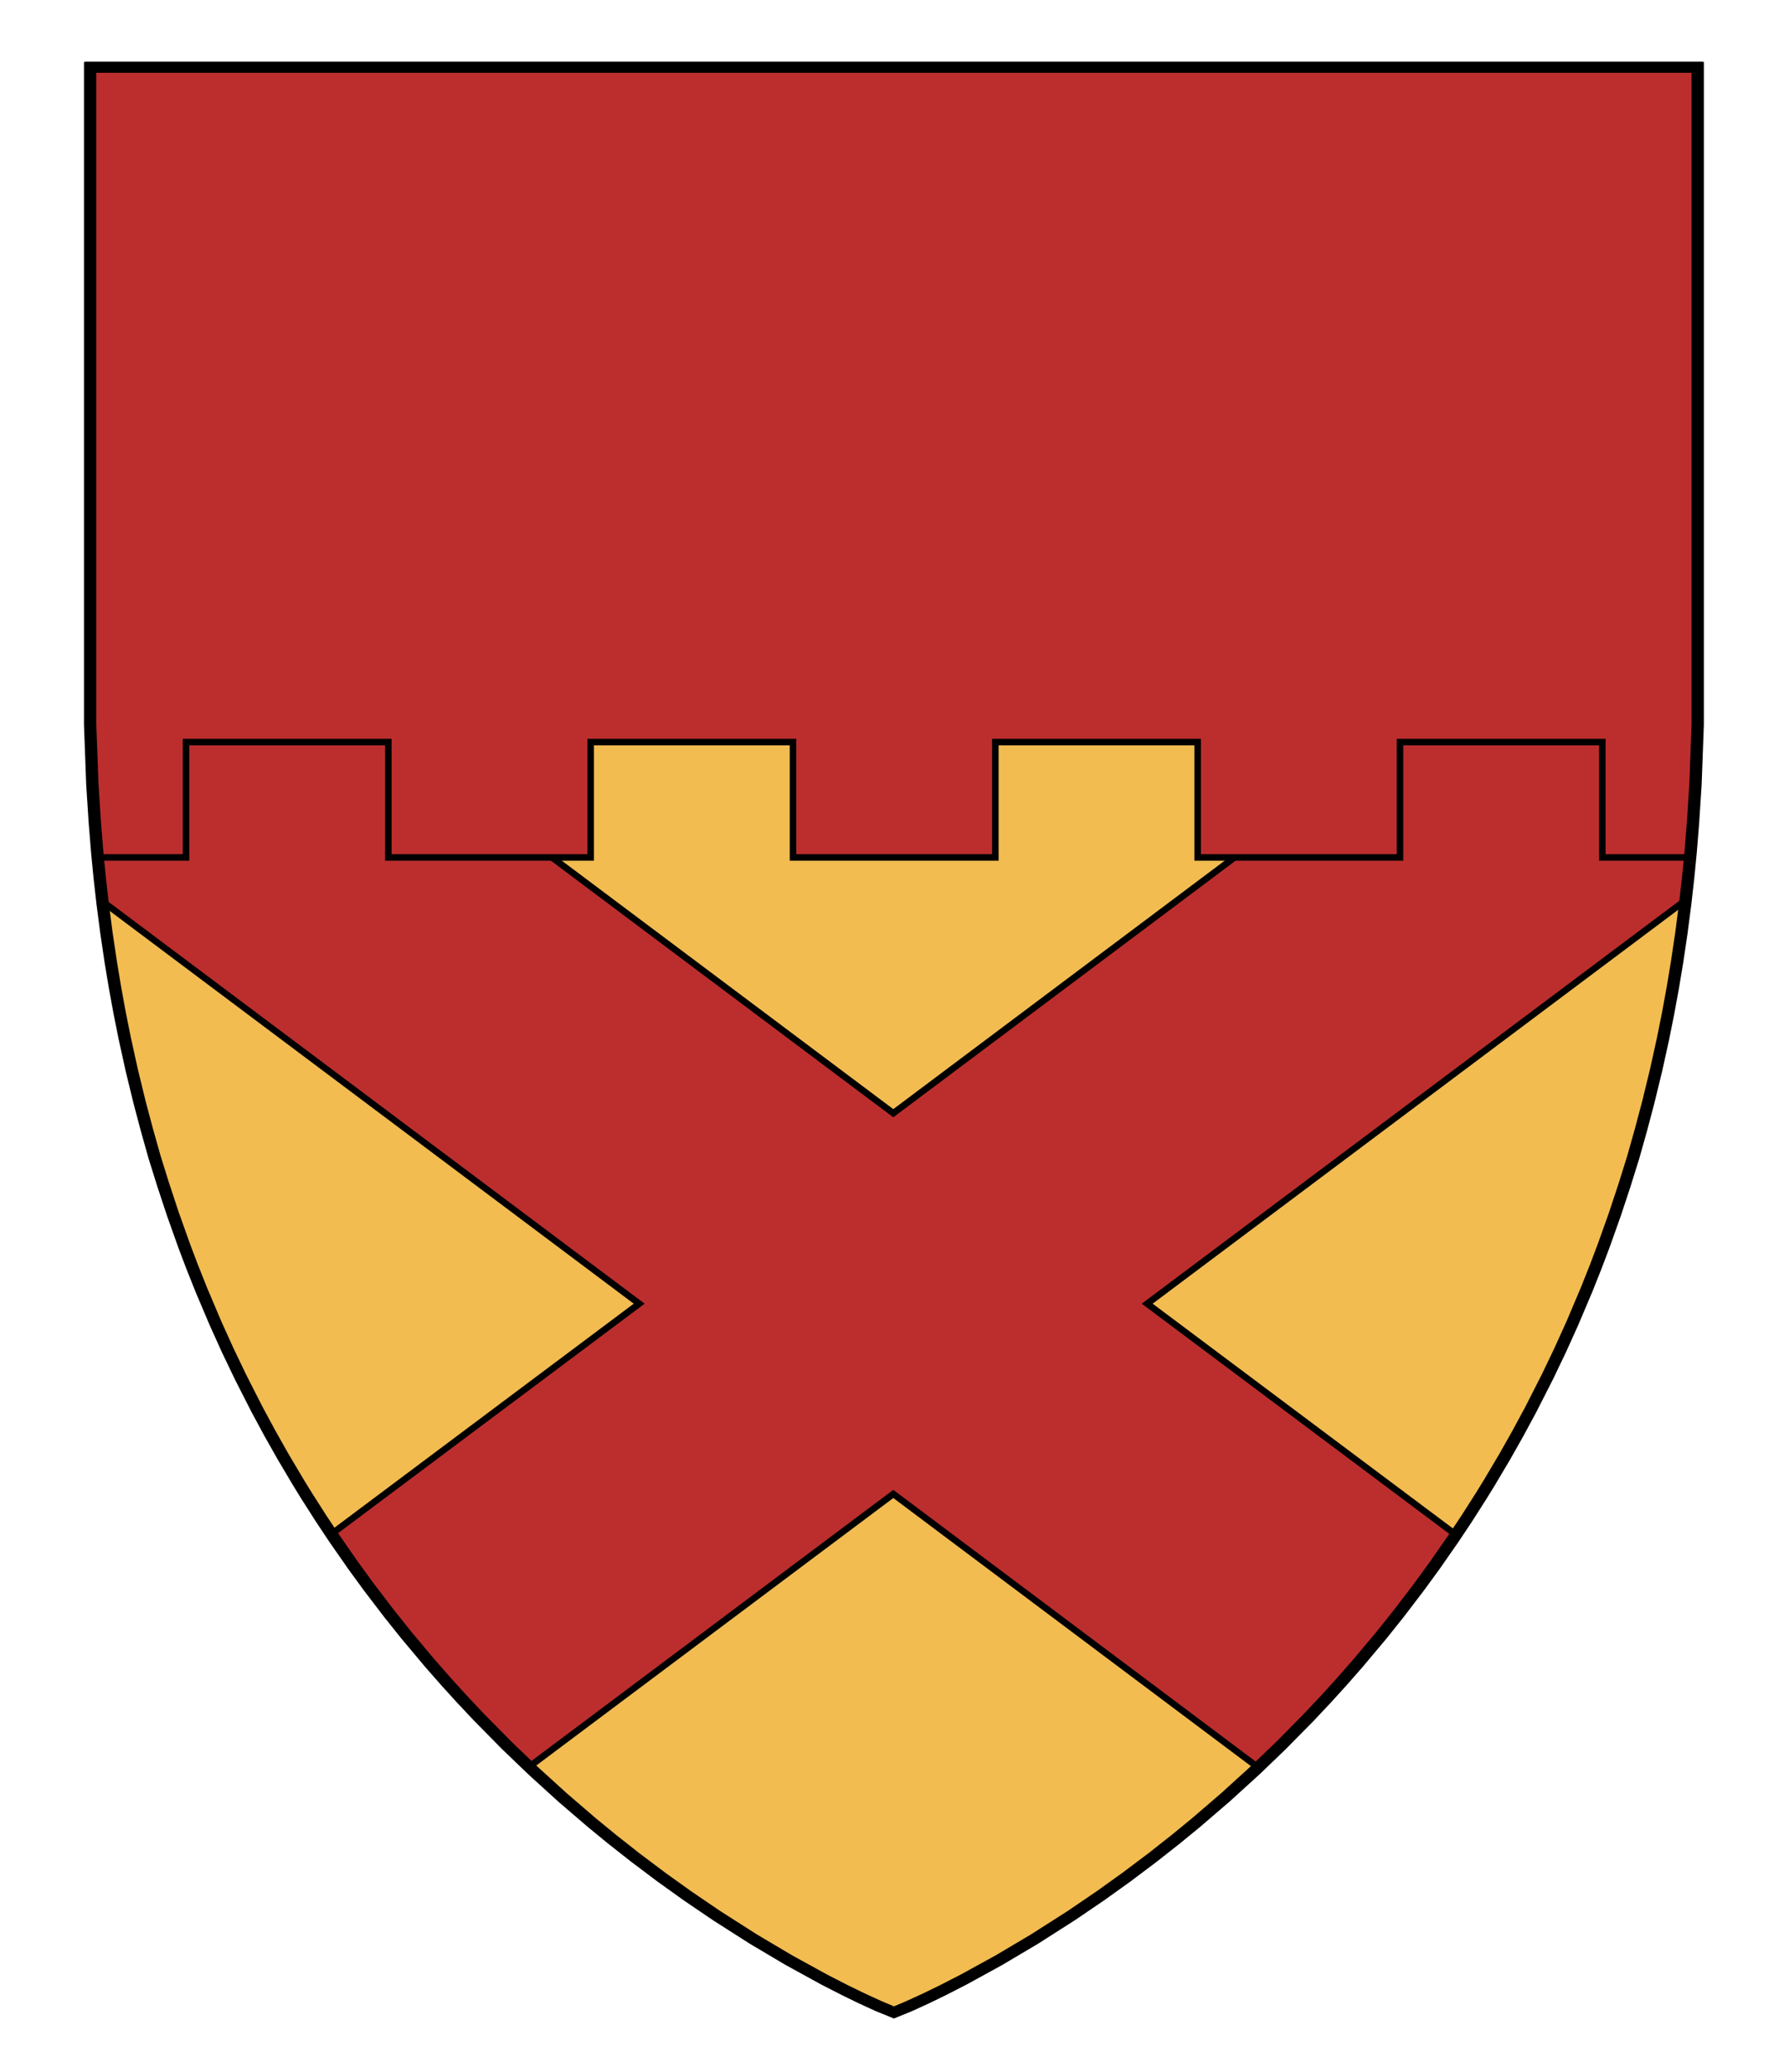 <?xml version="1.0" encoding="UTF-8" standalone="no"?>
<svg
   xmlns:dc="http://purl.org/dc/elements/1.1/"
   xmlns:cc="http://creativecommons.org/ns#"
   xmlns:rdf="http://www.w3.org/1999/02/22-rdf-syntax-ns#"
   xmlns:svg="http://www.w3.org/2000/svg"
   xmlns="http://www.w3.org/2000/svg"
   version="1.1"
   id="Layer_1"
   x="0px"
   y="0px"
   width="820px"
   height="952px"
   viewBox="0 0 820 952"
   enable-background="new 0 0 820 952"
   xml:space="preserve"><defs
     id="defs17" /><g
     id="g895"><g
       id="g4"
       transform="translate(-400,466)"><polygon
         style="fill:#f2bc51"
         id="polygon2"
         points="976.448,347.393 988.479,335.848 1001.385,322.764 1009.259,314.396 1016.475,306.457 1023.923,297.969 1034.676,285.149 1042.531,275.326 1051.605,263.449 1059.016,253.304 1067.615,240.95 1073.852,231.586 1080.509,221.156 1084.299,215.007 1091.439,202.964 1097.448,192.324 1103.379,181.319 1111.005,166.333 1116.823,154.176 1122.388,141.888 1128.907,126.508 1133.25,115.61 1136.783,106.266 1141.985,91.676 1146.441,78.199 1150.365,65.641 1153.948,52.929 1157.308,40.275 1160.887,25.567 1164.072,11.121 1166.395,-0.435 1168.541,-12.138 1170.533,-24.138 1172.534,-37.619 1174.284,-51.104 1175.598,-62.688 1176.719,-74.167 1177.862,-88.251 1178.979,-105.604 1179.395,-116.791 1180,-133.1 1180,-435.1 441.101,-435.1 441.101,-133.1 441.706,-116.791 442.122,-105.604 443.238,-88.251 444.382,-74.167 445.503,-62.688 446.812,-51.104 448.562,-37.619 450.562,-24.138 452.56,-12.138 454.707,-0.435 457.028,11.121 460.214,25.567 463.793,40.275 467.15,52.929 470.732,65.641 474.659,78.199 479.115,91.676 484.312,106.266 487.851,115.61 492.188,126.508 498.713,141.888 504.275,154.176 510.096,166.333 517.722,181.319 523.651,192.324 529.661,202.964 536.802,215.007 540.592,221.156 547.25,231.586 553.48,240.95 562.085,253.304 569.495,263.449 578.568,275.326 586.425,285.149 597.178,297.969 604.626,306.457 611.842,314.396 619.716,322.764 632.622,335.848 644.651,347.393 658.271,359.768 671.673,371.278 680.924,378.862 691.673,387.323 703.771,396.415 715.656,404.924 729.093,414.054 745.925,424.79 762.194,434.44 778.389,443.332 787.924,448.221 795.731,452.021 803.438,455.551 810.698,458.5 817.66,455.551 825.365,452.021 833.177,448.221 842.712,443.332 858.906,434.44 875.176,424.79 892.008,414.054 905.441,404.924 917.324,396.415 929.428,387.323 940.177,378.862 949.428,371.278 962.825,359.768 " /></g><polygon
       style="fill:#bc2e2e;stroke:#000000;stroke-width:3;stroke-miterlimit:10"
       points="569.5,263.4 578.6,275.3 586.4,285.1 597.2,298 604.6,306.5 611.8,314.4 619.7,322.8 632.6,335.8 643,345.8 810.6,220.3 978.1,345.8 988.5,335.8 1001.4,322.8 1009.3,314.4 1016.5,306.5 1023.9,298 1034.7,285.1 1042.5,275.3 1051.6,263.4 1059,253.3 1067.6,241 1069,238.9 927.3,132.9 1174.4,-52.2 1175.6,-62.7 1176.7,-74.2 1177.9,-88.3 1179,-105.6 1179.4,-116.8 1180,-133.1 1180,-158 1144.8,-205 810.6,45.4 476.3,-205 441.1,-158 441.1,-133.1 441.7,-116.8 442.1,-105.6 443.2,-88.3 444.4,-74.2 445.5,-62.7 446.7,-52.2 693.8,132.9 552.1,238.9 553.5,241 562.1,253.3 "
       id="polygon6"
       transform="translate(-400,466)" /><path
       id="polygon6-5-4"
       d="m 41.1,30.9 0.051,303.374 2.126,44.324 L 44.591,393.9 H 85.5 v -53 h 93 v 53 h 93 v -53 h 93 v 53 h 93 v -53 h 93 v 53 h 93 v -53 h 93 v 53 h 40.009 L 779.606,343.612 779.6,30.9 Z"
       style="fill:#bc2e2e;fill-opacity:1;stroke:#000000;stroke-width:3;stroke-miterlimit:10;stroke-opacity:1" /><g
       id="g10"
       transform="translate(-400,466)"><polygon
         style="fill:none;stroke:#000000;stroke-width:5;stroke-miterlimit:10"
         id="polygon8"
         points="976.448,347.393 988.479,335.848 1001.385,322.764 1009.259,314.396 1016.475,306.457 1023.923,297.969 1034.676,285.149 1042.531,275.326 1051.605,263.449 1059.016,253.304 1067.615,240.95 1073.852,231.586 1080.509,221.156 1084.299,215.007 1091.439,202.964 1097.448,192.324 1103.379,181.319 1111.005,166.333 1116.823,154.176 1122.388,141.888 1128.907,126.508 1133.25,115.61 1136.783,106.266 1141.985,91.676 1146.441,78.199 1150.365,65.641 1153.948,52.929 1157.308,40.275 1160.887,25.567 1164.072,11.121 1166.395,-0.435 1168.541,-12.138 1170.533,-24.138 1172.534,-37.619 1174.284,-51.104 1175.598,-62.688 1176.719,-74.167 1177.862,-88.251 1178.979,-105.604 1179.395,-116.791 1180,-133.1 1180,-435.1 441.101,-435.1 441.101,-133.1 441.706,-116.791 442.122,-105.604 443.238,-88.251 444.382,-74.167 445.503,-62.688 446.812,-51.104 448.562,-37.619 450.562,-24.138 452.56,-12.138 454.707,-0.435 457.028,11.121 460.214,25.567 463.793,40.275 467.15,52.929 470.732,65.641 474.659,78.199 479.115,91.676 484.312,106.266 487.851,115.61 492.188,126.508 498.713,141.888 504.275,154.176 510.096,166.333 517.722,181.319 523.651,192.324 529.661,202.964 536.802,215.007 540.592,221.156 547.25,231.586 553.48,240.95 562.085,253.304 569.495,263.449 578.568,275.326 586.425,285.149 597.178,297.969 604.626,306.457 611.842,314.396 619.716,322.764 632.622,335.848 644.651,347.393 658.271,359.768 671.673,371.278 680.924,378.862 691.673,387.323 703.771,396.415 715.656,404.924 729.093,414.054 745.925,424.79 762.194,434.44 778.389,443.332 787.924,448.221 795.731,452.021 803.438,455.551 810.698,458.5 817.66,455.551 825.365,452.021 833.177,448.221 842.712,443.332 858.906,434.44 875.176,424.79 892.008,414.054 905.441,404.924 917.324,396.415 929.428,387.323 940.177,378.862 949.428,371.278 962.825,359.768 "
         stroke-miterlimit="10" /></g><g
       id="g16"
       transform="translate(-400,466)"><polygon
         style="fill:none;stroke:#000000;stroke-width:5;stroke-miterlimit:10"
         id="polygon14"
         points="645.319,347.393 633.288,335.848 620.382,322.764 612.508,314.396 605.292,306.457 597.844,297.969 587.091,285.149 579.236,275.326 570.162,263.449 562.751,253.304 554.152,240.95 547.915,231.586 541.258,221.156 537.468,215.007 530.328,202.964 524.319,192.324 518.388,181.319 510.762,166.333 504.944,154.176 499.379,141.888 492.86,126.508 488.517,115.61 484.984,106.266 479.782,91.676 475.326,78.199 471.402,65.641 467.819,52.929 464.459,40.275 460.88,25.567 457.695,11.121 455.372,-0.435 453.226,-12.138 451.234,-24.138 449.233,-37.619 447.483,-51.104 446.169,-62.688 445.048,-74.167 443.905,-88.251 442.788,-105.604 442.372,-116.791 441.767,-133.1 441.767,-435.1 1180.666,-435.1 1180.666,-133.1 1180.061,-116.791 1179.645,-105.604 1178.529,-88.251 1177.385,-74.167 1176.264,-62.688 1174.955,-51.104 1173.205,-37.619 1171.205,-24.138 1169.207,-12.138 1167.06,-0.435 1164.739,11.121 1161.553,25.567 1157.974,40.275 1154.617,52.929 1151.035,65.641 1147.108,78.199 1142.652,91.676 1137.455,106.266 1133.916,115.61 1129.579,126.508 1123.054,141.888 1117.492,154.176 1111.671,166.333 1104.045,181.319 1098.116,192.324 1092.106,202.964 1084.965,215.007 1081.175,221.156 1074.517,231.586 1068.287,240.95 1059.682,253.304 1052.272,263.449 1043.199,275.326 1035.342,285.149 1024.589,297.969 1017.141,306.457 1009.925,314.396 1002.051,322.764 989.145,335.848 977.116,347.393 963.496,359.768 950.094,371.278 940.843,378.862 930.094,387.323 917.996,396.415 906.111,404.924 892.674,414.054 875.842,424.79 859.573,434.44 843.378,443.332 833.843,448.221 826.036,452.021 818.329,455.551 811.069,458.5 804.107,455.551 796.402,452.021 788.59,448.221 779.055,443.332 762.861,434.44 746.591,424.79 729.759,414.054 716.326,404.924 704.443,396.415 692.339,387.323 681.59,378.862 672.339,371.278 658.942,359.768 "
         stroke-miterlimit="10" /></g></g></svg>
